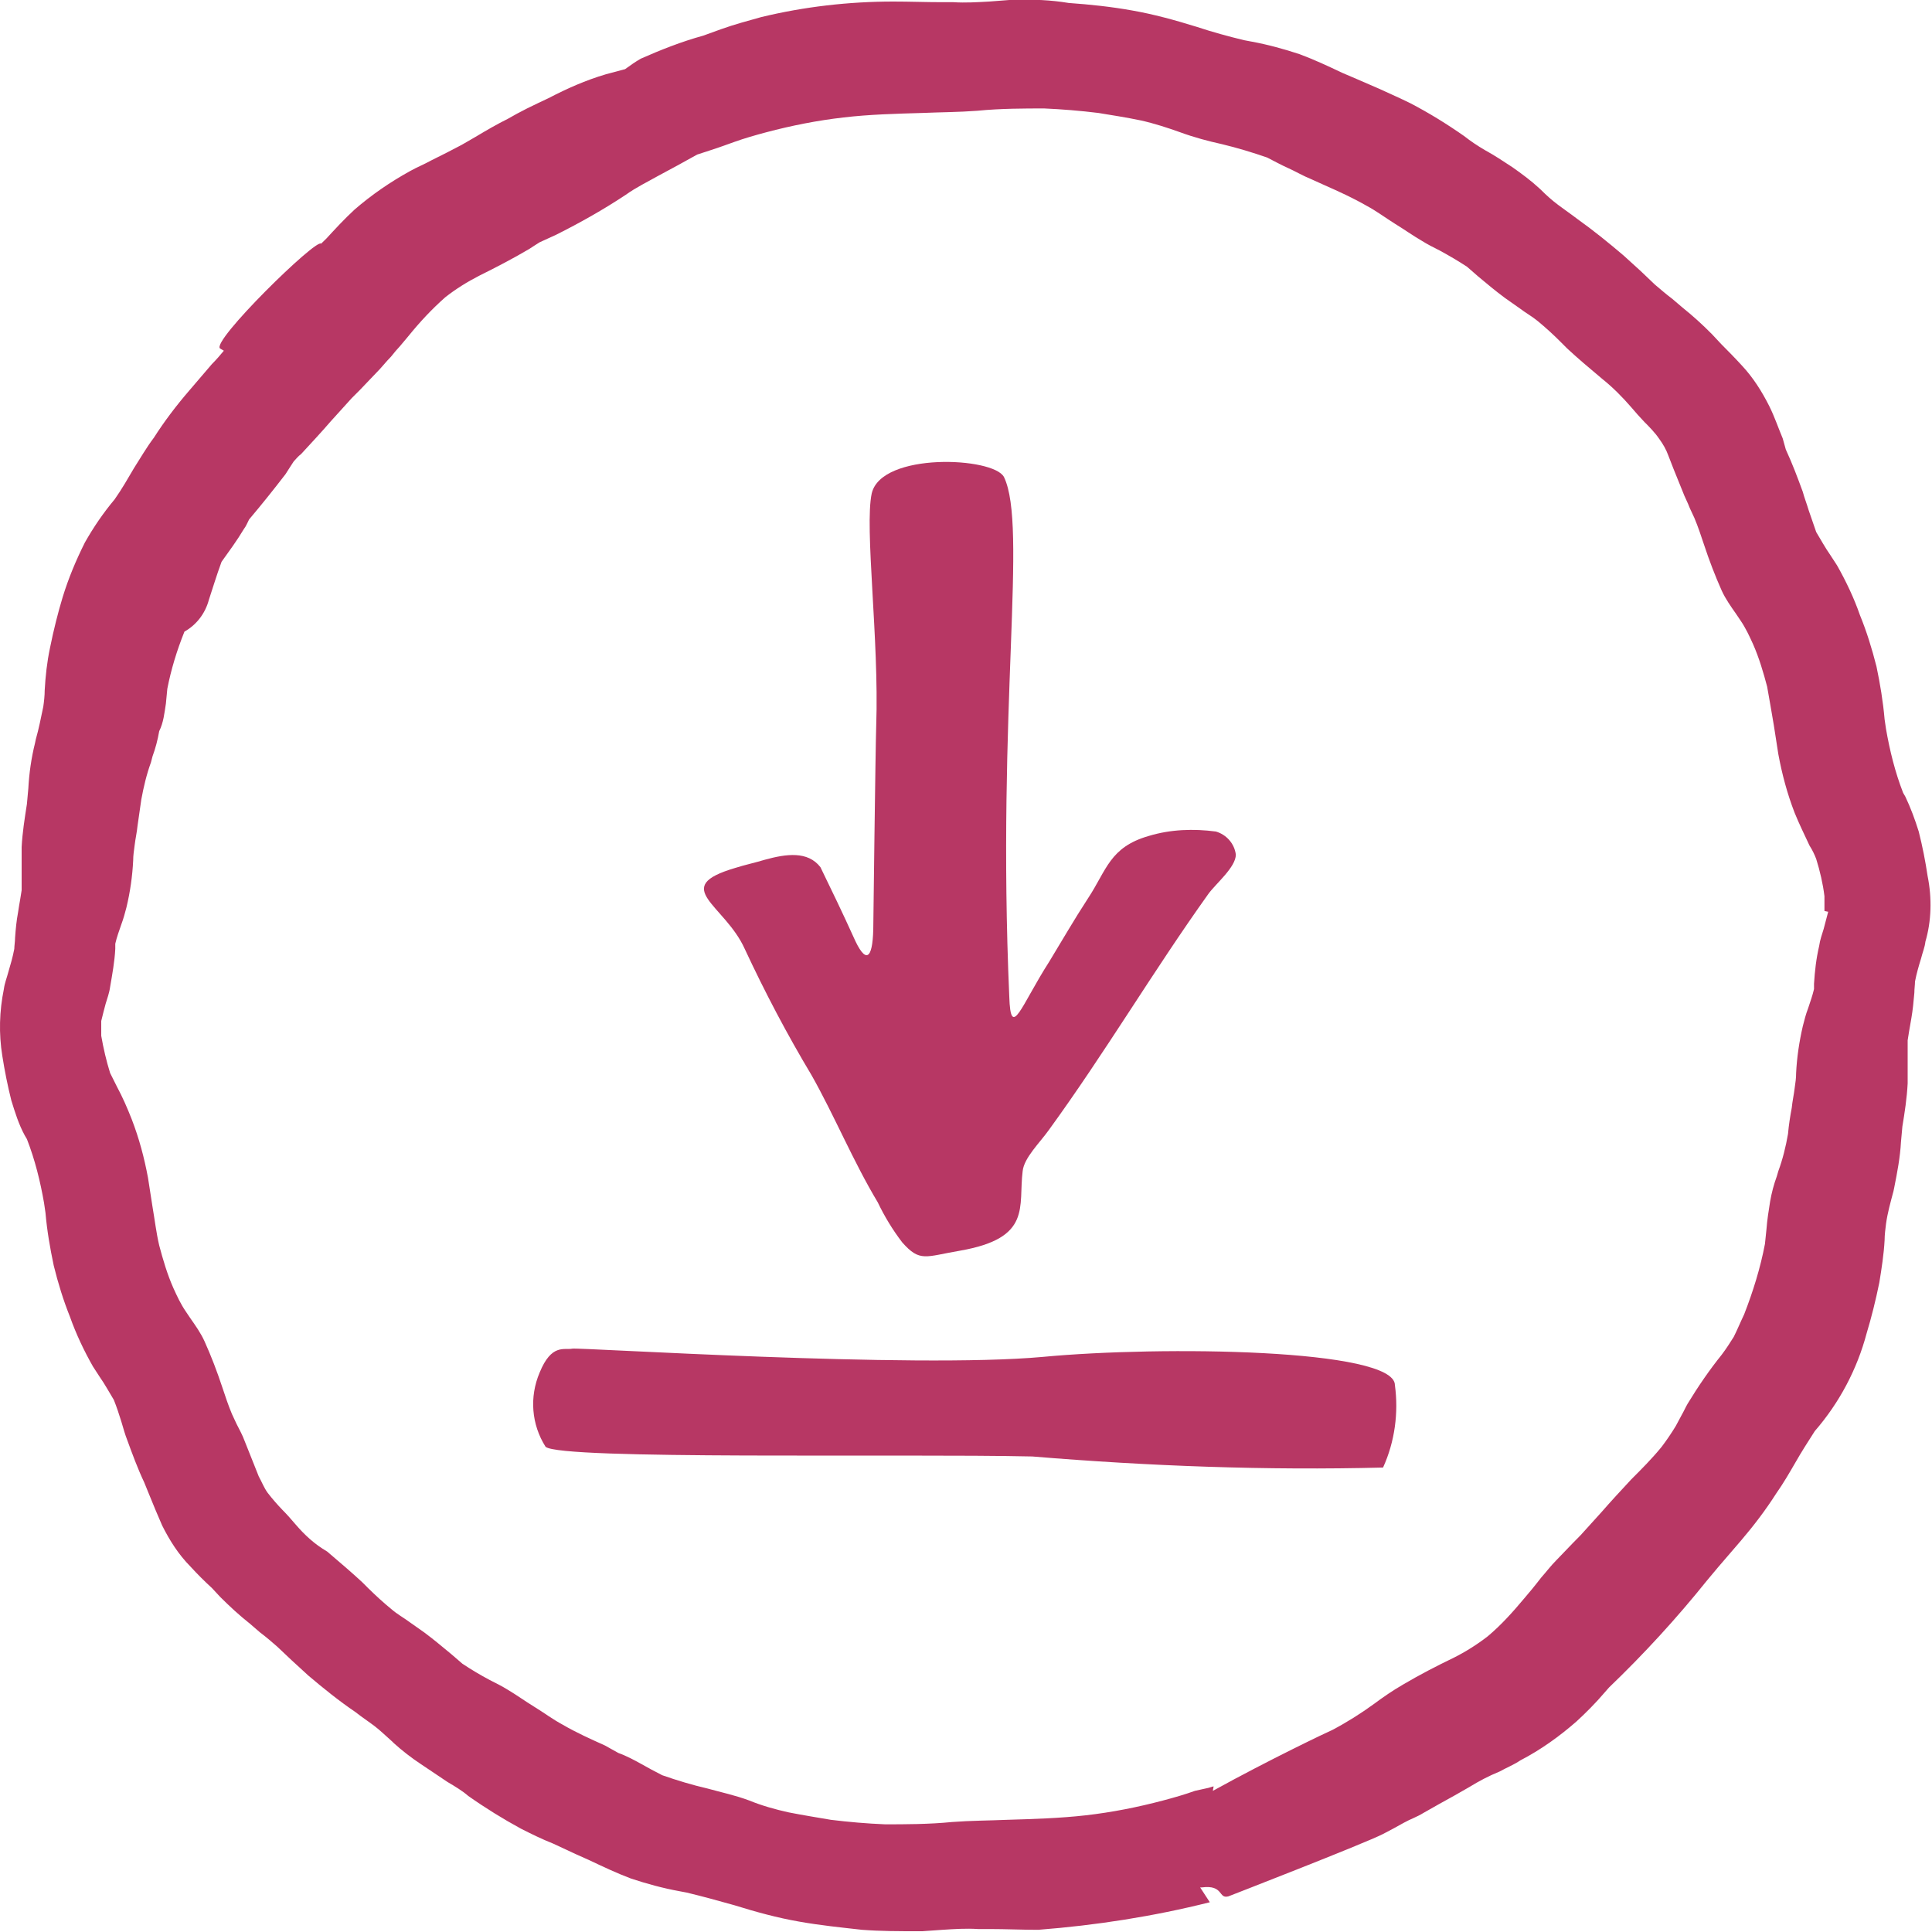 <svg width="15" height="15" viewBox="0 0 15 15" fill="none" xmlns="http://www.w3.org/2000/svg">
<g id="KRFI-Resi-Product-Page-icon-MKT001188-039_download 1" clip-path="url(#clip0_3264_960)">
<g id="Group">
<g id="Group_2">
<g id="Group_3">
<path id="Vector" fill-rule="evenodd" clip-rule="evenodd" d="M5.782 7.367C5.938 7.702 6.111 8.031 6.301 8.348C6.48 8.665 6.624 9.017 6.815 9.335C6.867 9.444 6.93 9.548 7.005 9.646C7.143 9.802 7.184 9.756 7.455 9.71C8.015 9.612 7.905 9.369 7.94 9.092C7.951 8.989 8.072 8.873 8.142 8.775C8.586 8.164 8.949 7.546 9.382 6.94C9.44 6.86 9.595 6.733 9.595 6.635C9.584 6.548 9.52 6.479 9.44 6.456C9.267 6.433 9.088 6.439 8.92 6.49C8.615 6.577 8.592 6.756 8.447 6.975C8.338 7.142 8.245 7.304 8.147 7.465C7.928 7.806 7.847 8.083 7.836 7.737C7.738 5.492 7.98 4.09 7.795 3.704C7.715 3.548 6.843 3.508 6.768 3.831C6.711 4.096 6.826 4.967 6.803 5.631C6.797 5.81 6.78 7.217 6.78 7.217C6.774 7.448 6.722 7.494 6.624 7.269C6.543 7.09 6.457 6.912 6.37 6.733C6.272 6.606 6.105 6.629 5.938 6.675C5.863 6.698 5.782 6.715 5.707 6.739C5.199 6.889 5.626 7.021 5.782 7.367Z" fill="#B73764"/>
<path id="Vector_2" fill-rule="evenodd" clip-rule="evenodd" d="M10.83 10.754C10.83 10.471 9.013 10.448 8.095 10.535C7.086 10.627 4.495 10.46 4.443 10.471C4.38 10.483 4.282 10.431 4.19 10.656C4.109 10.846 4.126 11.06 4.236 11.233C4.357 11.336 6.999 11.285 8.015 11.308C8.92 11.383 9.832 11.417 10.738 11.394C10.83 11.192 10.859 10.967 10.83 10.754Z" fill="#B73764"/>
<path id="Vector_3" d="M14.966 6.802C14.949 6.687 14.926 6.571 14.897 6.456C14.868 6.363 14.834 6.271 14.793 6.185L14.776 6.156C14.713 5.994 14.672 5.827 14.643 5.66L14.632 5.585C14.62 5.446 14.597 5.308 14.569 5.175C14.534 5.037 14.493 4.904 14.441 4.777C14.395 4.644 14.332 4.512 14.263 4.39L14.211 4.31C14.17 4.252 14.136 4.188 14.101 4.131L14.043 3.963C14.026 3.906 14.009 3.865 13.997 3.819C13.957 3.71 13.916 3.6 13.865 3.49L13.841 3.404C13.807 3.323 13.778 3.237 13.738 3.156C13.68 3.04 13.611 2.931 13.524 2.838C13.472 2.781 13.415 2.723 13.363 2.671L13.293 2.596C13.219 2.521 13.143 2.452 13.063 2.388L12.982 2.319C12.936 2.285 12.89 2.244 12.849 2.21L12.74 2.106L12.607 1.985C12.492 1.887 12.37 1.788 12.249 1.702C12.197 1.662 12.145 1.627 12.099 1.592C12.053 1.558 12.007 1.517 11.961 1.471L11.949 1.46C11.886 1.402 11.816 1.35 11.742 1.298C11.672 1.252 11.603 1.206 11.528 1.165C11.47 1.131 11.418 1.096 11.367 1.056C11.234 0.963 11.095 0.877 10.951 0.802C10.87 0.762 10.79 0.727 10.703 0.687L10.53 0.612L10.42 0.565C10.311 0.513 10.201 0.462 10.091 0.421C9.97 0.381 9.843 0.346 9.717 0.323L9.659 0.312C9.538 0.283 9.411 0.248 9.29 0.208C9.122 0.156 8.955 0.11 8.788 0.081C8.626 0.052 8.465 0.035 8.297 0.023C8.159 5.6487e-06 8.02 -0.006 7.876 5.6494e-06H7.836L7.68 0.012C7.588 0.017 7.495 0.023 7.403 0.017H7.317C7.19 0.017 7.063 0.012 6.936 0.012C6.59 0.012 6.243 0.052 5.909 0.133C5.805 0.162 5.701 0.19 5.603 0.225L5.459 0.277C5.292 0.323 5.13 0.387 4.974 0.456C4.934 0.479 4.893 0.508 4.853 0.537L4.703 0.577C4.547 0.623 4.403 0.687 4.259 0.762C4.201 0.79 4.149 0.813 4.092 0.842C4.034 0.871 3.993 0.894 3.942 0.923C3.861 0.963 3.78 1.01 3.693 1.062L3.584 1.125C3.509 1.165 3.428 1.206 3.347 1.246C3.295 1.275 3.238 1.298 3.186 1.327C3.03 1.413 2.886 1.512 2.753 1.627C2.672 1.702 2.603 1.777 2.534 1.852L2.493 1.892C2.459 1.846 1.634 2.654 1.709 2.706L1.738 2.723C1.709 2.758 1.68 2.792 1.645 2.827L1.467 3.035C1.368 3.15 1.276 3.271 1.195 3.398C1.138 3.473 1.092 3.554 1.04 3.635C0.993 3.715 0.947 3.796 0.89 3.877C0.803 3.981 0.728 4.09 0.659 4.212C0.59 4.35 0.532 4.488 0.486 4.638C0.451 4.754 0.417 4.887 0.388 5.031C0.365 5.14 0.353 5.25 0.347 5.36C0.347 5.4 0.342 5.446 0.336 5.487C0.318 5.573 0.301 5.66 0.278 5.74L0.272 5.769C0.243 5.885 0.226 6.006 0.22 6.121L0.209 6.242C0.192 6.352 0.174 6.462 0.168 6.577V6.912L0.157 6.981C0.151 7.015 0.145 7.05 0.14 7.085C0.128 7.148 0.122 7.212 0.117 7.281C0.117 7.31 0.111 7.344 0.111 7.367C0.099 7.431 0.082 7.488 0.065 7.546C0.053 7.592 0.036 7.633 0.03 7.679C-0.005 7.852 -0.01 8.025 0.018 8.198C0.036 8.313 0.059 8.429 0.088 8.544C0.117 8.637 0.145 8.729 0.192 8.815L0.209 8.844C0.272 9.006 0.313 9.173 0.342 9.34L0.353 9.415C0.365 9.554 0.388 9.687 0.417 9.825C0.451 9.963 0.492 10.096 0.543 10.223C0.59 10.356 0.653 10.489 0.722 10.61L0.774 10.69C0.815 10.748 0.849 10.812 0.884 10.869C0.907 10.927 0.924 10.979 0.942 11.037C0.959 11.094 0.97 11.135 0.988 11.181C1.028 11.29 1.068 11.4 1.12 11.51L1.155 11.596C1.19 11.683 1.224 11.764 1.259 11.844C1.317 11.96 1.386 12.069 1.478 12.162C1.53 12.219 1.588 12.277 1.645 12.329L1.709 12.398C1.784 12.473 1.859 12.542 1.94 12.606L2.02 12.675C2.067 12.71 2.113 12.75 2.153 12.785L2.263 12.889L2.395 13.01C2.511 13.108 2.632 13.206 2.759 13.292C2.811 13.333 2.863 13.367 2.909 13.402C2.955 13.437 3.001 13.483 3.047 13.523L3.059 13.535C3.122 13.592 3.197 13.65 3.267 13.696C3.336 13.742 3.405 13.789 3.474 13.835C3.532 13.869 3.59 13.904 3.636 13.944C3.768 14.037 3.907 14.123 4.045 14.198C4.126 14.239 4.207 14.279 4.293 14.313L4.467 14.394L4.57 14.44C4.68 14.492 4.79 14.544 4.899 14.585C5.02 14.625 5.147 14.66 5.274 14.683L5.332 14.694C5.453 14.723 5.58 14.758 5.701 14.792C5.868 14.844 6.036 14.89 6.203 14.919C6.365 14.948 6.532 14.965 6.693 14.983C6.838 14.994 6.982 14.994 7.12 14.994H7.161L7.317 14.983C7.409 14.977 7.501 14.971 7.593 14.977H7.68C7.807 14.977 7.934 14.983 8.061 14.983C8.511 14.948 8.955 14.879 9.393 14.769L9.318 14.654H9.33C9.503 14.631 9.457 14.746 9.538 14.723C9.538 14.723 10.594 14.313 10.738 14.239C10.795 14.21 10.847 14.181 10.899 14.152C10.951 14.123 11.003 14.106 11.049 14.077C11.13 14.031 11.211 13.985 11.297 13.938L11.407 13.875C11.482 13.829 11.557 13.789 11.643 13.754C11.695 13.725 11.753 13.702 11.805 13.667C11.961 13.586 12.105 13.483 12.238 13.367C12.313 13.298 12.388 13.223 12.457 13.142L12.492 13.102C12.763 12.842 13.017 12.565 13.253 12.271C13.282 12.236 13.311 12.202 13.34 12.167L13.518 11.96C13.617 11.844 13.709 11.723 13.79 11.596C13.847 11.515 13.893 11.435 13.94 11.354C13.986 11.273 14.038 11.192 14.09 11.111C14.28 10.892 14.418 10.633 14.493 10.35C14.528 10.235 14.563 10.096 14.591 9.958C14.609 9.848 14.626 9.738 14.632 9.629C14.632 9.588 14.638 9.542 14.643 9.502C14.655 9.415 14.678 9.335 14.701 9.248L14.707 9.219C14.73 9.104 14.753 8.983 14.759 8.867L14.77 8.746C14.788 8.637 14.805 8.527 14.811 8.412V8.077L14.822 8.008C14.828 7.973 14.834 7.938 14.84 7.904C14.851 7.84 14.857 7.777 14.863 7.708C14.863 7.679 14.868 7.644 14.868 7.621C14.88 7.558 14.897 7.5 14.915 7.442C14.926 7.396 14.944 7.356 14.949 7.31C14.995 7.154 15.001 6.975 14.966 6.802ZM14.194 7.079C14.182 7.125 14.17 7.171 14.159 7.212C14.147 7.252 14.13 7.298 14.124 7.344C14.101 7.442 14.09 7.54 14.084 7.638V7.679C14.072 7.731 14.055 7.777 14.038 7.829C14.02 7.875 14.009 7.921 13.997 7.967C13.969 8.088 13.951 8.21 13.945 8.331C13.945 8.371 13.94 8.406 13.934 8.446C13.928 8.498 13.916 8.55 13.911 8.602C13.899 8.665 13.888 8.735 13.882 8.804C13.865 8.902 13.841 9 13.807 9.092L13.795 9.133C13.772 9.196 13.755 9.26 13.743 9.329C13.732 9.398 13.72 9.473 13.715 9.542L13.703 9.658C13.668 9.842 13.611 10.027 13.541 10.206C13.513 10.264 13.49 10.321 13.461 10.379C13.432 10.425 13.403 10.471 13.368 10.517C13.27 10.639 13.184 10.765 13.103 10.898C13.086 10.927 13.074 10.956 13.057 10.985L13.011 11.071C12.976 11.129 12.936 11.187 12.901 11.233C12.826 11.325 12.745 11.406 12.665 11.486C12.584 11.573 12.509 11.654 12.434 11.74C12.376 11.804 12.324 11.861 12.272 11.919L12.209 11.983L12.082 12.115C12.041 12.156 12.007 12.202 11.966 12.248C11.944 12.277 11.92 12.306 11.897 12.335L11.834 12.41C11.747 12.514 11.655 12.617 11.551 12.704C11.47 12.767 11.378 12.825 11.286 12.871C11.153 12.935 11.02 13.004 10.893 13.079C10.813 13.125 10.738 13.177 10.668 13.229C10.565 13.304 10.455 13.373 10.345 13.431C10.305 13.448 9.855 13.662 9.417 13.904C9.417 13.892 9.422 13.881 9.422 13.869L9.382 13.881L9.278 13.904C9.197 13.933 9.117 13.956 9.03 13.979C8.834 14.031 8.632 14.071 8.43 14.094C8.228 14.117 8.02 14.123 7.818 14.129C7.68 14.135 7.536 14.135 7.392 14.146C7.213 14.164 7.022 14.164 6.872 14.164C6.728 14.158 6.59 14.146 6.451 14.129C6.347 14.111 6.238 14.094 6.122 14.071C6.018 14.048 5.915 14.019 5.817 13.979C5.707 13.938 5.597 13.915 5.493 13.886C5.372 13.858 5.257 13.823 5.142 13.783C5.084 13.754 5.032 13.725 4.98 13.696C4.928 13.667 4.865 13.633 4.801 13.61L4.697 13.552C4.582 13.5 4.478 13.454 4.368 13.39C4.293 13.35 4.224 13.298 4.149 13.252C4.074 13.206 4.011 13.16 3.942 13.119C3.895 13.09 3.849 13.067 3.803 13.044C3.728 13.004 3.659 12.963 3.59 12.917L3.503 12.842C3.434 12.785 3.365 12.727 3.295 12.675C3.255 12.646 3.22 12.623 3.18 12.594C3.134 12.56 3.082 12.531 3.042 12.496C2.978 12.444 2.915 12.386 2.857 12.329L2.811 12.283C2.73 12.208 2.649 12.139 2.54 12.046C2.442 11.989 2.367 11.919 2.297 11.838C2.263 11.798 2.228 11.758 2.193 11.723C2.159 11.688 2.113 11.636 2.078 11.59C2.049 11.55 2.032 11.504 2.009 11.463L1.968 11.36C1.945 11.302 1.922 11.244 1.899 11.187C1.882 11.14 1.859 11.1 1.836 11.054L1.801 10.979C1.772 10.91 1.749 10.84 1.726 10.771C1.686 10.65 1.64 10.529 1.588 10.414C1.559 10.35 1.518 10.292 1.478 10.235L1.443 10.183C1.403 10.125 1.374 10.062 1.345 9.998C1.299 9.894 1.265 9.779 1.236 9.669C1.213 9.571 1.201 9.467 1.184 9.369C1.172 9.294 1.161 9.219 1.149 9.144C1.12 8.988 1.08 8.838 1.022 8.688C0.988 8.602 0.953 8.521 0.907 8.435C0.89 8.4 0.872 8.365 0.855 8.331C0.826 8.238 0.803 8.14 0.786 8.042C0.786 8.002 0.786 7.967 0.786 7.927C0.797 7.881 0.809 7.835 0.82 7.794C0.832 7.754 0.849 7.708 0.855 7.662C0.872 7.563 0.89 7.465 0.895 7.367V7.327C0.907 7.275 0.924 7.229 0.942 7.177C0.959 7.131 0.97 7.09 0.982 7.044C1.011 6.923 1.028 6.802 1.034 6.681C1.034 6.64 1.04 6.606 1.045 6.565C1.051 6.513 1.063 6.462 1.068 6.41L1.097 6.208C1.115 6.11 1.138 6.012 1.172 5.919L1.184 5.873C1.207 5.81 1.224 5.746 1.236 5.677C1.27 5.608 1.276 5.538 1.288 5.463L1.299 5.348C1.328 5.198 1.374 5.048 1.432 4.904C1.524 4.852 1.593 4.765 1.622 4.656C1.651 4.569 1.68 4.471 1.72 4.362C1.778 4.281 1.842 4.194 1.893 4.108C1.911 4.085 1.922 4.056 1.934 4.033C2.032 3.917 2.124 3.802 2.217 3.681C2.24 3.646 2.257 3.617 2.28 3.583C2.297 3.565 2.315 3.542 2.338 3.525C2.418 3.438 2.493 3.358 2.568 3.271L2.73 3.092L2.793 3.029L2.92 2.896C2.961 2.856 2.995 2.81 3.036 2.769C3.059 2.74 3.082 2.712 3.105 2.688L3.168 2.613C3.261 2.498 3.353 2.4 3.457 2.308C3.538 2.244 3.63 2.187 3.722 2.14C3.849 2.077 3.982 2.008 4.109 1.933C4.138 1.915 4.161 1.898 4.19 1.881L4.317 1.823C4.501 1.731 4.686 1.627 4.859 1.512C4.94 1.454 5.026 1.413 5.107 1.367C5.205 1.315 5.309 1.258 5.413 1.2C5.482 1.177 5.557 1.154 5.62 1.131L5.701 1.102C5.782 1.073 5.863 1.05 5.949 1.027C6.145 0.975 6.347 0.935 6.549 0.912C6.751 0.888 6.959 0.883 7.161 0.877C7.299 0.871 7.443 0.871 7.588 0.86C7.767 0.842 7.957 0.842 8.107 0.842C8.245 0.848 8.39 0.86 8.528 0.877C8.632 0.894 8.747 0.912 8.857 0.935C8.961 0.958 9.065 0.992 9.163 1.027C9.272 1.067 9.382 1.096 9.486 1.119C9.607 1.148 9.722 1.183 9.838 1.223C9.895 1.252 9.947 1.281 9.999 1.304C10.051 1.327 10.12 1.367 10.178 1.39L10.282 1.437C10.397 1.488 10.501 1.535 10.611 1.598C10.686 1.638 10.755 1.69 10.83 1.737C10.905 1.783 10.969 1.829 11.038 1.869C11.084 1.898 11.13 1.921 11.176 1.944C11.251 1.985 11.32 2.025 11.39 2.071L11.476 2.146C11.545 2.204 11.615 2.262 11.684 2.313C11.724 2.342 11.759 2.365 11.799 2.394C11.845 2.429 11.897 2.458 11.938 2.492C12.001 2.544 12.065 2.602 12.122 2.66L12.168 2.706C12.249 2.781 12.33 2.85 12.44 2.942C12.52 3.006 12.595 3.081 12.665 3.162C12.699 3.202 12.734 3.242 12.768 3.277C12.803 3.312 12.849 3.358 12.884 3.41C12.913 3.45 12.936 3.49 12.953 3.537L12.993 3.64C13.017 3.698 13.04 3.756 13.063 3.813C13.08 3.86 13.103 3.9 13.12 3.946L13.155 4.021C13.184 4.09 13.207 4.16 13.23 4.229C13.27 4.35 13.316 4.471 13.368 4.587C13.397 4.65 13.438 4.708 13.478 4.765L13.513 4.817C13.553 4.875 13.582 4.938 13.611 5.002C13.657 5.106 13.691 5.221 13.72 5.331C13.738 5.429 13.755 5.533 13.772 5.631C13.784 5.706 13.795 5.781 13.807 5.856C13.836 6.012 13.876 6.162 13.934 6.312C13.969 6.398 14.009 6.479 14.049 6.565C14.072 6.6 14.09 6.64 14.101 6.669C14.13 6.762 14.153 6.86 14.165 6.958C14.165 6.998 14.165 7.033 14.165 7.073" fill="#B73764"/>
</g>
</g>
</g>
</g>
<defs>
<clipPath id="clip0_3264_960">
<rect width="15" height="15" fill="white"/>
</clipPath>
</defs>
</svg>
